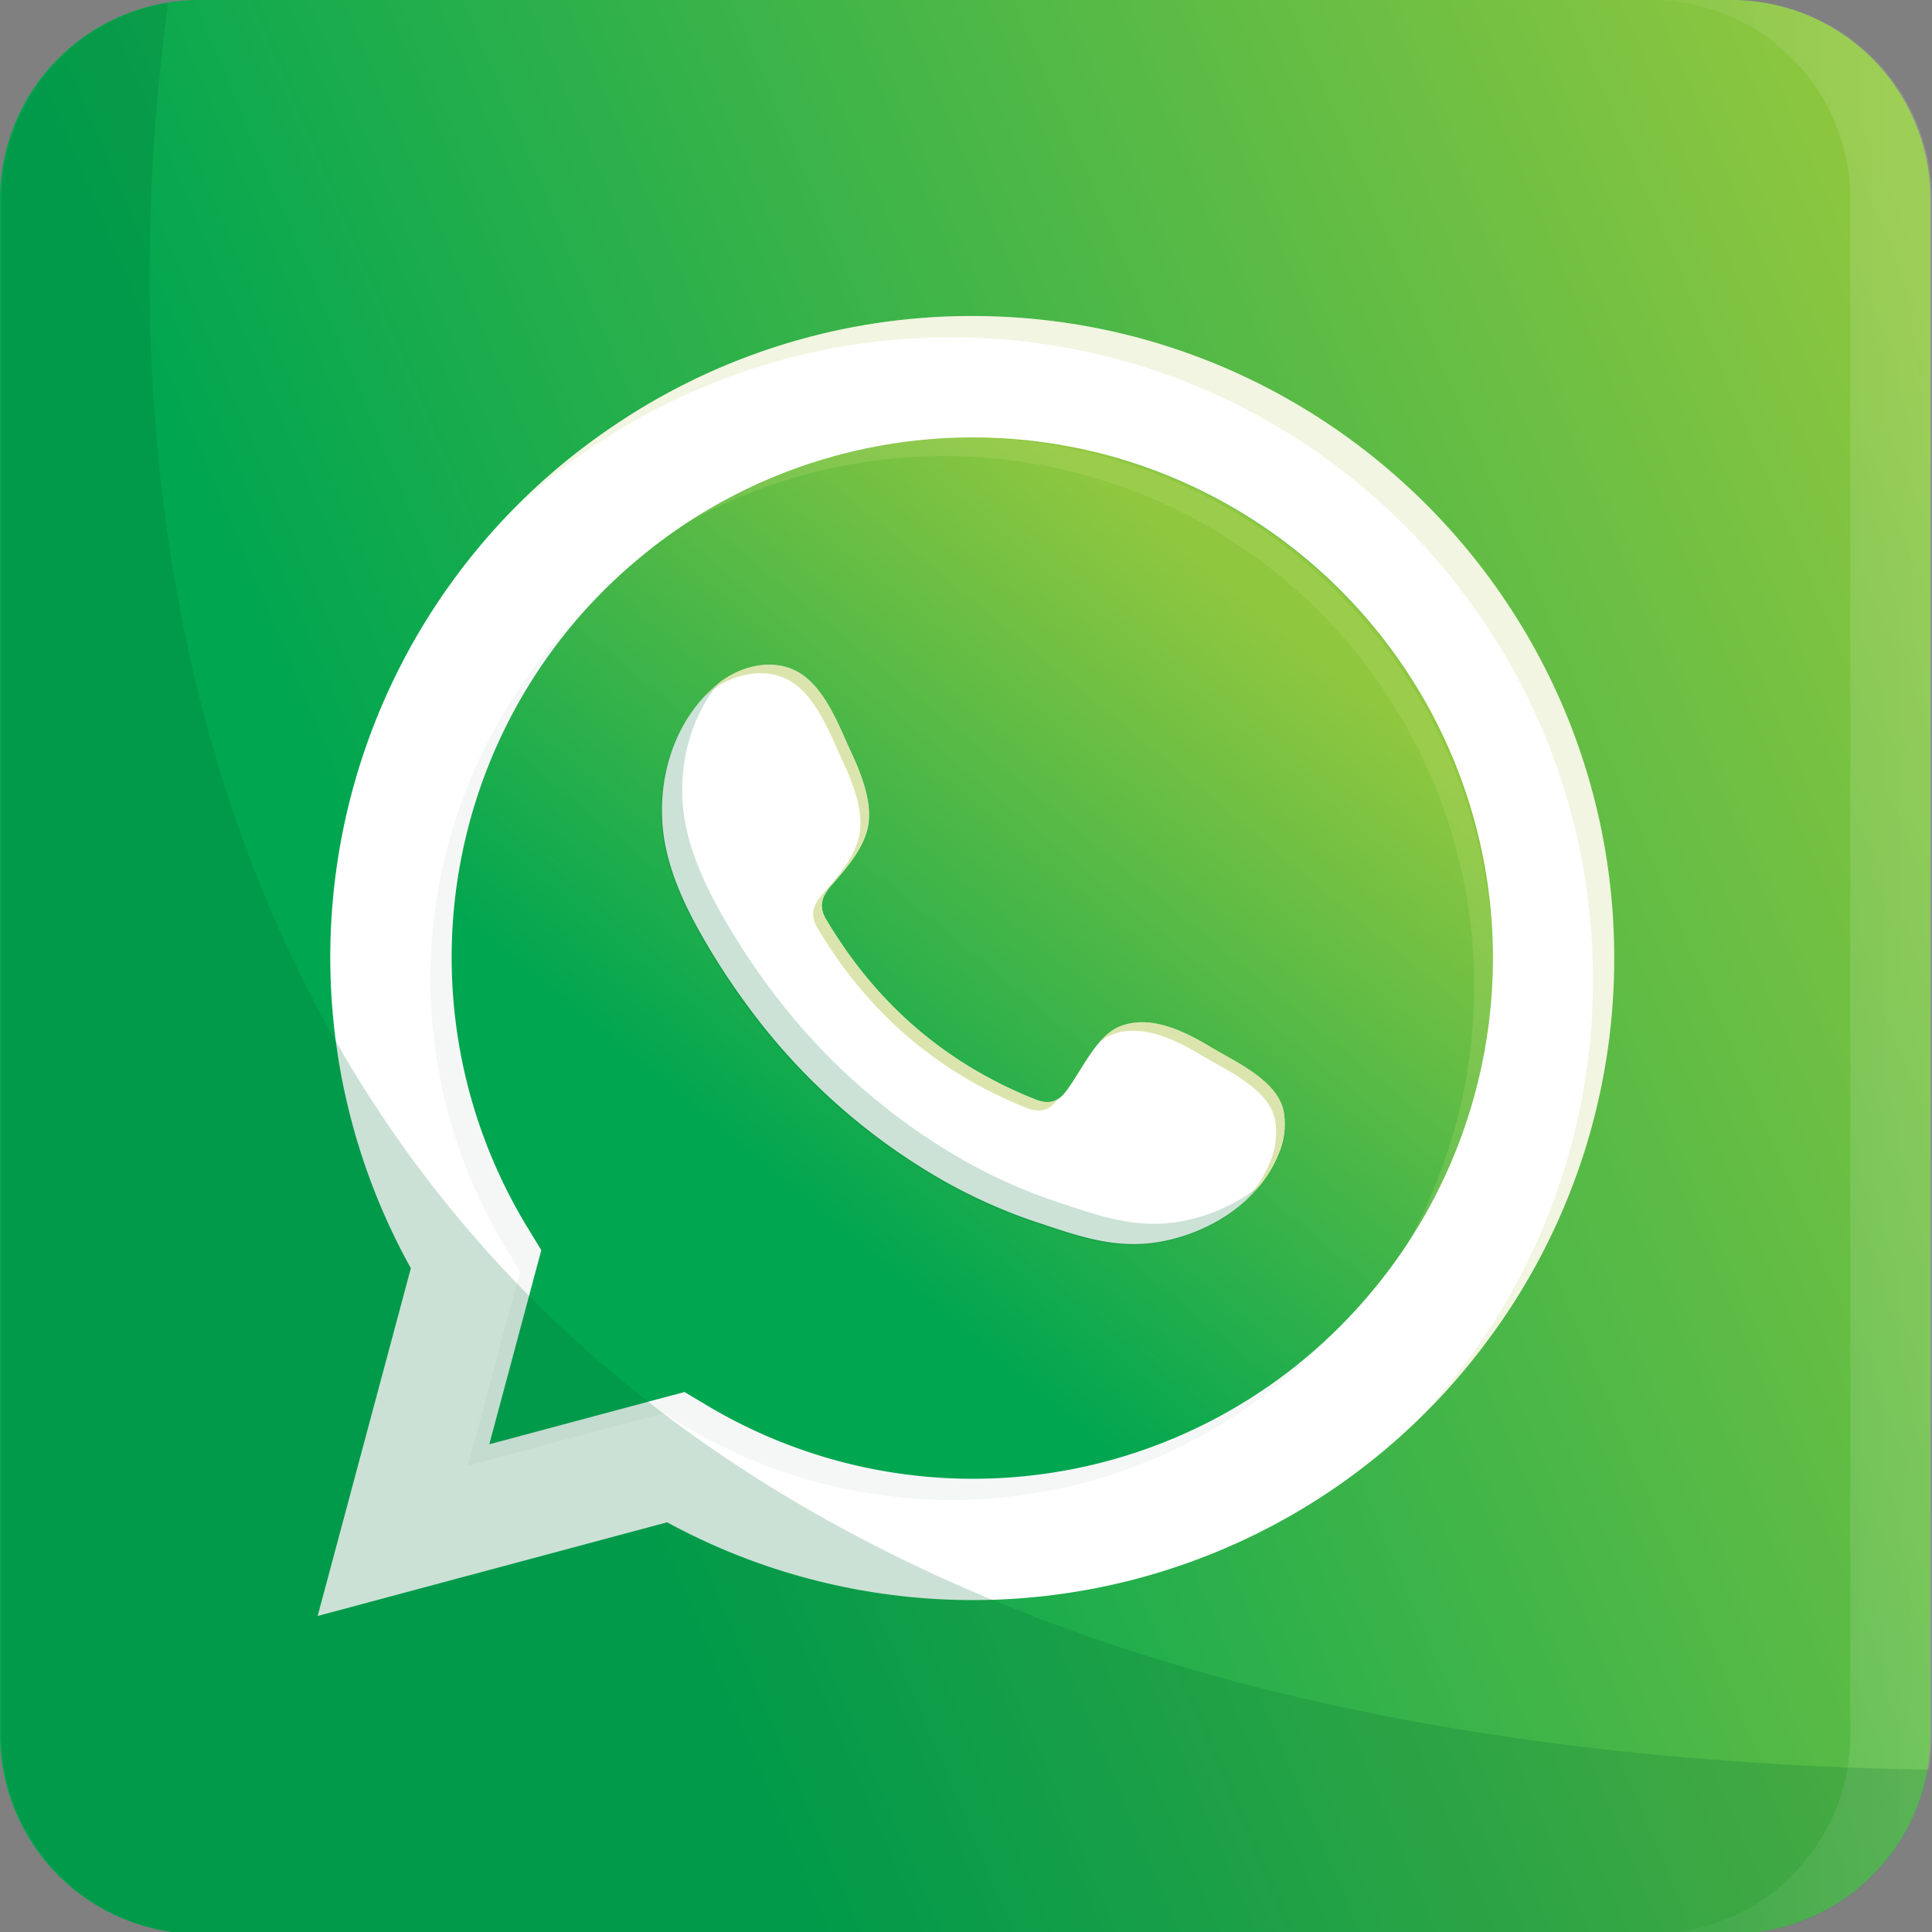 <?xml version="1.0" encoding="UTF-8"?> <svg xmlns="http://www.w3.org/2000/svg" xmlns:xlink="http://www.w3.org/1999/xlink" data-name="Layer 1" id="Layer_1" viewBox="0 0 512 512"><rect x="0" y="0" width="512" height="512" fill="#808080" stroke="none"/> <defs> <style>.cls-1{fill:url(#linear-gradient);}.cls-13,.cls-2,.cls-4,.cls-6,.cls-7{opacity:0.2;}.cls-2{fill:url(#linear-gradient-2);}.cls-3{fill:url(#linear-gradient-3);}.cls-4{fill:#cfe182;}.cls-5,.cls-9{fill:#fff;}.cls-7{fill:#003028;}.cls-11,.cls-8{fill:#bfce69;}.cls-11,.cls-12,.cls-9{fill-rule:evenodd;}.cls-10{opacity:0.55;}.cls-12,.cls-13{fill:#006c32;}</style> <linearGradient gradientUnits="userSpaceOnUse" id="linear-gradient" x1="790.8" x2="127.22" y1="29.09" y2="310.84"> <stop offset="0.38" stop-color="#8fc73f"></stop> <stop offset="1" stop-color="#00a650"></stop> </linearGradient> <linearGradient gradientUnits="userSpaceOnUse" id="linear-gradient-2" x1="365.77" x2="570.59" y1="256.24" y2="256.24"> <stop offset="0.31" stop-color="#fff" stop-opacity="0.2"></stop> <stop offset="1" stop-color="#fff"></stop> </linearGradient> <linearGradient id="linear-gradient-3" x1="411.1" x2="207.08" xlink:href="#linear-gradient" y1="68.34" y2="315.19"></linearGradient> </defs> <path class="cls-1" d="M511.59,52.82V459.66a53.62,53.62,0,0,1-.81,9.3,52.85,52.85,0,0,1-52,43.53H52.83A52.83,52.83,0,0,1,0,459.66V52.82A52.81,52.81,0,0,1,52.83,0H458.76A52.82,52.82,0,0,1,511.59,52.82Z"></path> <path class="cls-2" d="M459.17,0H437.54a52.82,52.82,0,0,1,52.83,52.82V459.66a53.62,53.62,0,0,1-.81,9.3,52.85,52.85,0,0,1-52,43.53h21.63a52.85,52.85,0,0,0,52-43.53,53.62,53.62,0,0,0,.81-9.3V52.82A52.82,52.82,0,0,0,459.17,0Z"></path> <path class="cls-3" d="M396.46,256a139.94,139.94,0,0,1-34.74,92.48h0a140.47,140.47,0,0,1-186.86,22.18l-45.18,12.1,12.07-45.06A140.46,140.46,0,1,1,396.46,256Z"></path> <path class="cls-4" d="M255.17,115.92a139.86,139.86,0,0,0-84.19,28,142.26,142.26,0,0,0-17.64,15.71A140.45,140.45,0,0,1,355.82,353.92h0c-1.27,1.46-2.58,2.89-3.91,4.29q4.69-4.47,9-9.36h0A140.45,140.45,0,0,0,255.17,115.92Z"></path> <path class="cls-5" d="M257.67,83.75A169.13,169.13,0,0,0,164.8,111.4q-2.09,1.36-4.12,2.78a169.63,169.63,0,0,0-51.8,221.91l-24.7,92.16,92.62-24.82a169.62,169.62,0,0,0,217-47.61c.61-.81,1.2-1.62,1.79-2.43a169.23,169.23,0,0,0,32.19-99.49C427.82,160.08,351.5,83.75,257.67,83.75ZM360.46,345.87c-.54.59-1.08,1.19-1.62,1.77a137.43,137.43,0,0,1-171.6,24.74l-5.84-3.48-6.55,1.75h0l-45.18,12.1,12.07-45.06,1.71-6.38-3.58-5.88A137.47,137.47,0,0,1,169.43,147.9c1-.8,1.93-1.59,2.91-2.36A137.93,137.93,0,0,1,297,121.63l.75.23a138.57,138.57,0,0,1,77.47,59.87l.66,1.07a137.77,137.77,0,0,1-15.44,163.07Z"></path> <g class="cls-6"> <path class="cls-7" d="M114.06,259.54a137.71,137.71,0,0,0,20.17,71.54l3.59,5.87-1.72,6.39L124,388.4l45.19-12.11h0l6.55-1.76L181.6,378A137.44,137.44,0,0,0,352.34,354.2a137.39,137.39,0,0,1-165.1,18.18l-5.84-3.48-6.55,1.75h0l-45.18,12.1,12.07-45.06,1.71-6.38-3.58-5.88a137.39,137.39,0,0,1,17.47-166.17A137.64,137.64,0,0,0,114.06,259.54Z"></path> <path class="cls-8" d="M257.67,83.75A169.13,169.13,0,0,0,164.8,111.4q-2.09,1.36-4.12,2.78a171.89,171.89,0,0,0-26.05,22.33A171.15,171.15,0,0,1,155,119.82q2-1.42,4.13-2.78A169.1,169.1,0,0,1,252,89.39c93.82,0,170.15,76.33,170.15,170.15A169.21,169.21,0,0,1,390,359c-.58.82-1.18,1.63-1.79,2.43a168.8,168.8,0,0,1-13.12,15.49,172.68,172.68,0,0,0,18.76-21.12c.61-.81,1.2-1.62,1.79-2.43a169.23,169.23,0,0,0,32.19-99.49C427.82,160.08,351.5,83.75,257.67,83.75Z"></path> </g> <path class="cls-9" d="M321,277.56c-7-4.19-16.12-8.86-24.36-5.49-6.33,2.59-10.37,12.5-14.48,17.56-2.1,2.6-4.61,3-7.84,1.7-23.76-9.46-42-25.33-55.08-47.18-2.22-3.4-1.82-6.07.85-9.22,4-4.67,8.94-10,10-16.25s-1.88-13.63-4.48-19.22c-3.32-7.16-7-17.35-14.19-21.4-6.59-3.72-15.26-1.64-21.12,3.14-10.13,8.25-15,21.17-14.87,34A48.13,48.13,0,0,0,176.75,226c2,8.45,5.95,16.34,10.34,23.84a185.66,185.66,0,0,0,10.8,16.41,166.61,166.61,0,0,0,46.82,43.48,141.35,141.35,0,0,0,29.2,13.89c11.45,3.78,21.64,7.71,34,5.37,12.93-2.46,25.68-10.46,30.82-22.93a19.92,19.92,0,0,0,1.43-11.7C338.4,286.25,327.49,281.46,321,277.56Z"></path> <g class="cls-10"> <path class="cls-11" d="M188,183.46c5.87-4.78,14.54-6.86,21.13-3.14,7.16,4,10.87,14.24,14.19,21.39,2.6,5.6,5.55,12.94,4.47,19.23s-6,11.58-10,16.24c-2.68,3.15-3.08,5.83-.86,9.22,13.11,21.86,31.32,37.72,55.08,47.18,3.23,1.3,5.75.9,7.85-1.7q.25-.31.51-.66c-1.72,1.1-3.72,1.07-6.1.11-23.76-9.46-42-25.33-55.08-47.18-2.22-3.4-1.82-6.07.85-9.22,4-4.67,8.94-10,10-16.25s-1.88-13.63-4.48-19.22c-3.32-7.16-7-17.35-14.19-21.4-6.59-3.72-15.26-1.64-21.12,3.14a36.78,36.78,0,0,0-3.9,3.68C186.91,184.39,187.46,183.92,188,183.46Z"></path> <path class="cls-11" d="M340.16,294.31c-1.76-8.06-12.67-12.85-19.19-16.75-7-4.19-16.12-8.86-24.36-5.49a14.6,14.6,0,0,0-5.3,4.15,11.8,11.8,0,0,1,3-1.89c8.25-3.38,17.36,1.3,24.37,5.49,6.52,3.89,17.43,8.69,19.18,16.75a19.89,19.89,0,0,1-1.42,11.69,33.15,33.15,0,0,1-6.32,9.81A34,34,0,0,0,338.73,306,19.92,19.92,0,0,0,340.16,294.31Z"></path> </g> <g class="cls-6"> <path class="cls-12" d="M313.31,323.61c-12.36,2.35-22.55-1.59-34-5.37a141.66,141.66,0,0,1-29.21-13.88,166.9,166.9,0,0,1-46.82-43.48,185.81,185.81,0,0,1-10.8-16.42c-4.39-7.5-8.3-15.38-10.34-23.83a48.13,48.13,0,0,1-1.34-10.78c-.12-10.23,3-20.53,9.39-28.47l-.16.13c-10.12,8.25-15,21.17-14.86,34a48.71,48.71,0,0,0,1.33,10.78c2.05,8.45,6,16.34,10.35,23.84a189.49,189.49,0,0,0,10.79,16.42A166.62,166.62,0,0,0,244.48,310a141.35,141.35,0,0,0,29.2,13.89c11.44,3.78,21.64,7.72,34,5.37,9.91-1.88,19.71-7,26.07-14.94A46.59,46.59,0,0,1,313.31,323.61Z"></path> </g> <path class="cls-13" d="M511.19,469a52.85,52.85,0,0,1-52,43.53H53.24A52.83,52.83,0,0,1,.41,459.66V52.82A52.83,52.83,0,0,1,44.59.71C28.5,117,22.54,460.47,511.19,469Z"></path> </svg> 